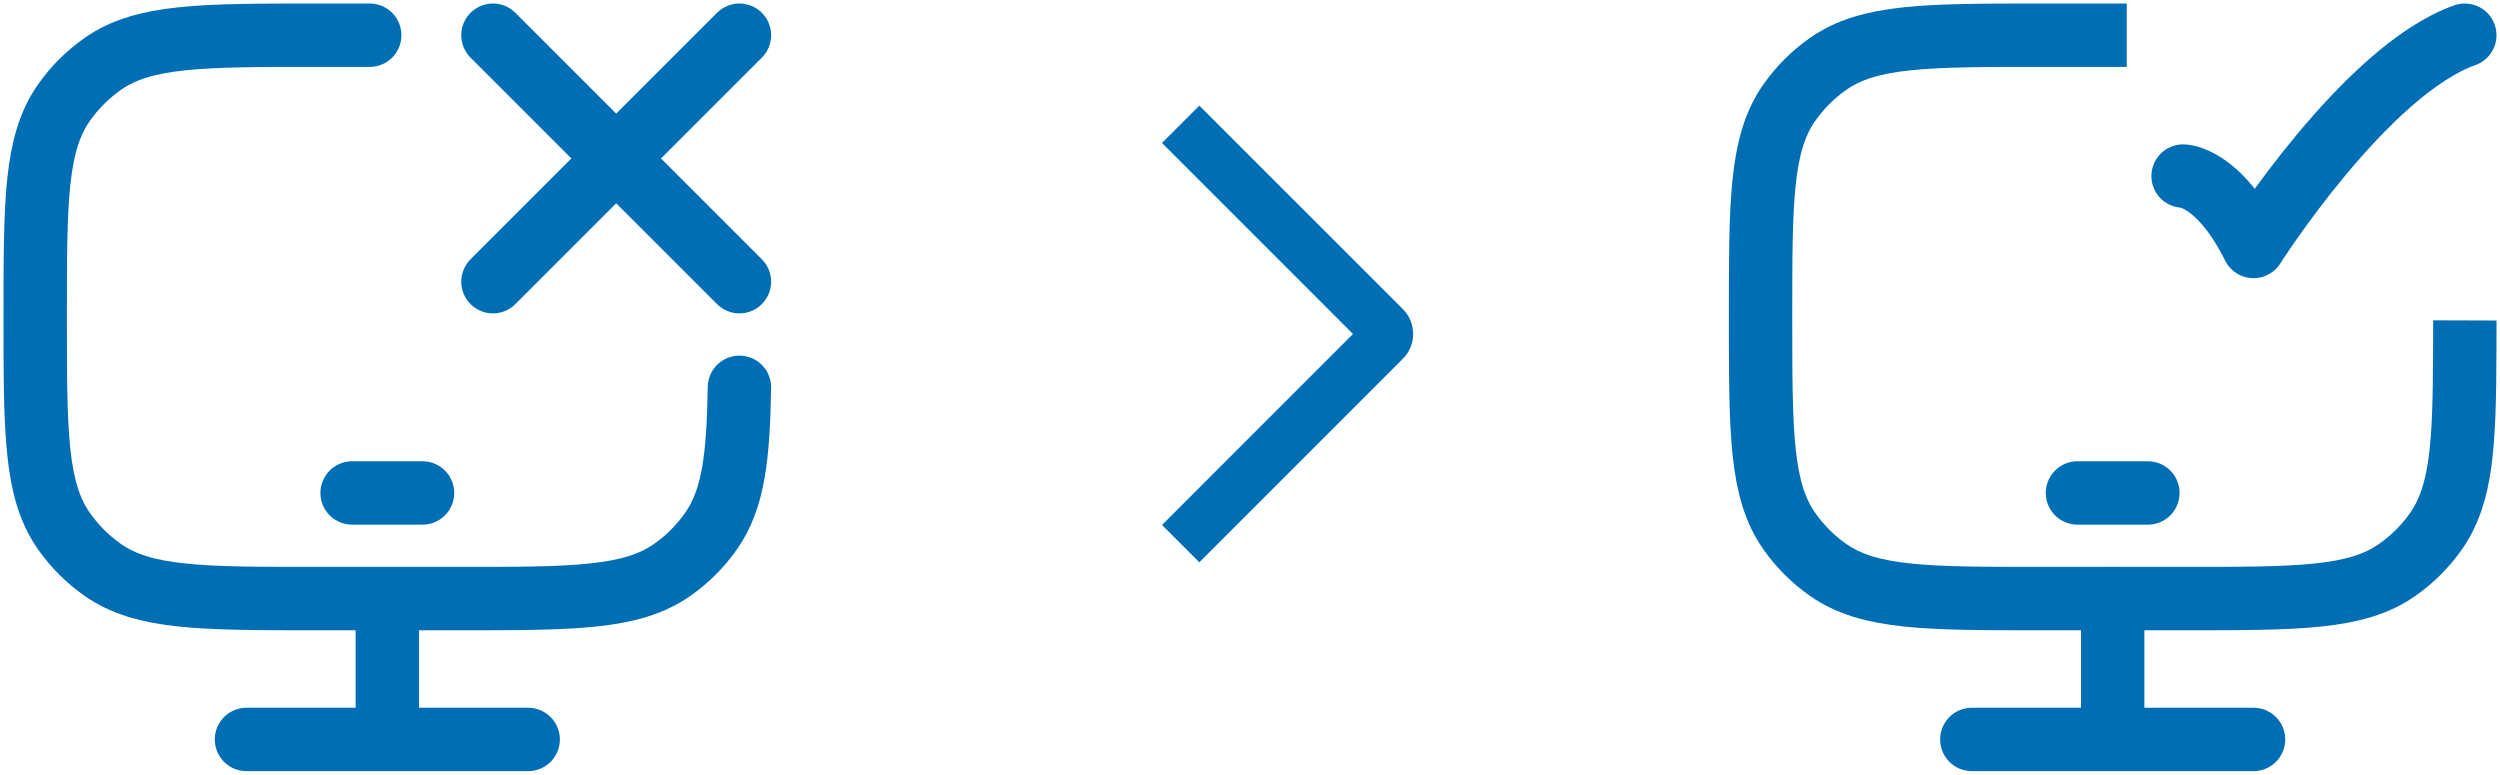 <?xml version="1.0" encoding="UTF-8"?> <svg xmlns="http://www.w3.org/2000/svg" width="71" height="22" viewBox="0 0 71 22" fill="none"><path d="M69.999 10C69.991 12.626 69.913 14.044 69.186 15.081C68.885 15.511 68.511 15.885 68.081 16.186C66.92 17 65.28 17 62 17H58C54.72 17 53.081 17 51.919 16.186C51.489 15.885 51.115 15.511 50.814 15.081C50 13.92 50 12.28 50 9C50 5.72 50 4.081 50.814 2.919C51.115 2.489 51.489 2.115 51.919 1.814C53.08 1 54.72 1 58 1H59.5" stroke="#006EB4" stroke-width="1.8" stroke-linecap="square" stroke-linejoin="round"></path><path d="M62 5C62 5 63 5 64 7C64 7 67.177 2 70 1M59 14H61M60 17V21M56 21H64" stroke="#006EB4" stroke-width="1.8" stroke-linecap="round" stroke-linejoin="round"></path><path d="M10.5 1H9.004C5.723 1 4.083 1 2.92 1.814C2.49 2.115 2.115 2.489 1.814 2.919C1 4.08 1 5.72 1 9C1 12.28 1 13.919 1.814 15.081C2.115 15.511 2.49 15.885 2.92 16.186C4.083 17 5.723 17 9.004 17H13.006C16.286 17 17.927 17 19.09 16.186C19.52 15.885 19.894 15.511 20.195 15.081C20.825 14.184 20.967 13.001 21 11M14 1L17.5 4.5M17.5 4.5L21 8M17.5 4.5L21 1M17.5 4.5L14 8M10 14H12M11 17V21M7 21H15" stroke="#006EB4" stroke-width="1.8" stroke-linecap="round" stroke-linejoin="round"></path><path d="M33 4.06L34.061 3L39.84 8.777C39.933 8.87 40.007 8.98 40.057 9.101C40.108 9.222 40.134 9.352 40.134 9.484C40.134 9.615 40.108 9.745 40.057 9.866C40.007 9.988 39.933 10.098 39.84 10.19L34.061 15.97L33.001 14.91L38.425 9.485L33 4.06Z" fill="#006EB4"></path></svg> 